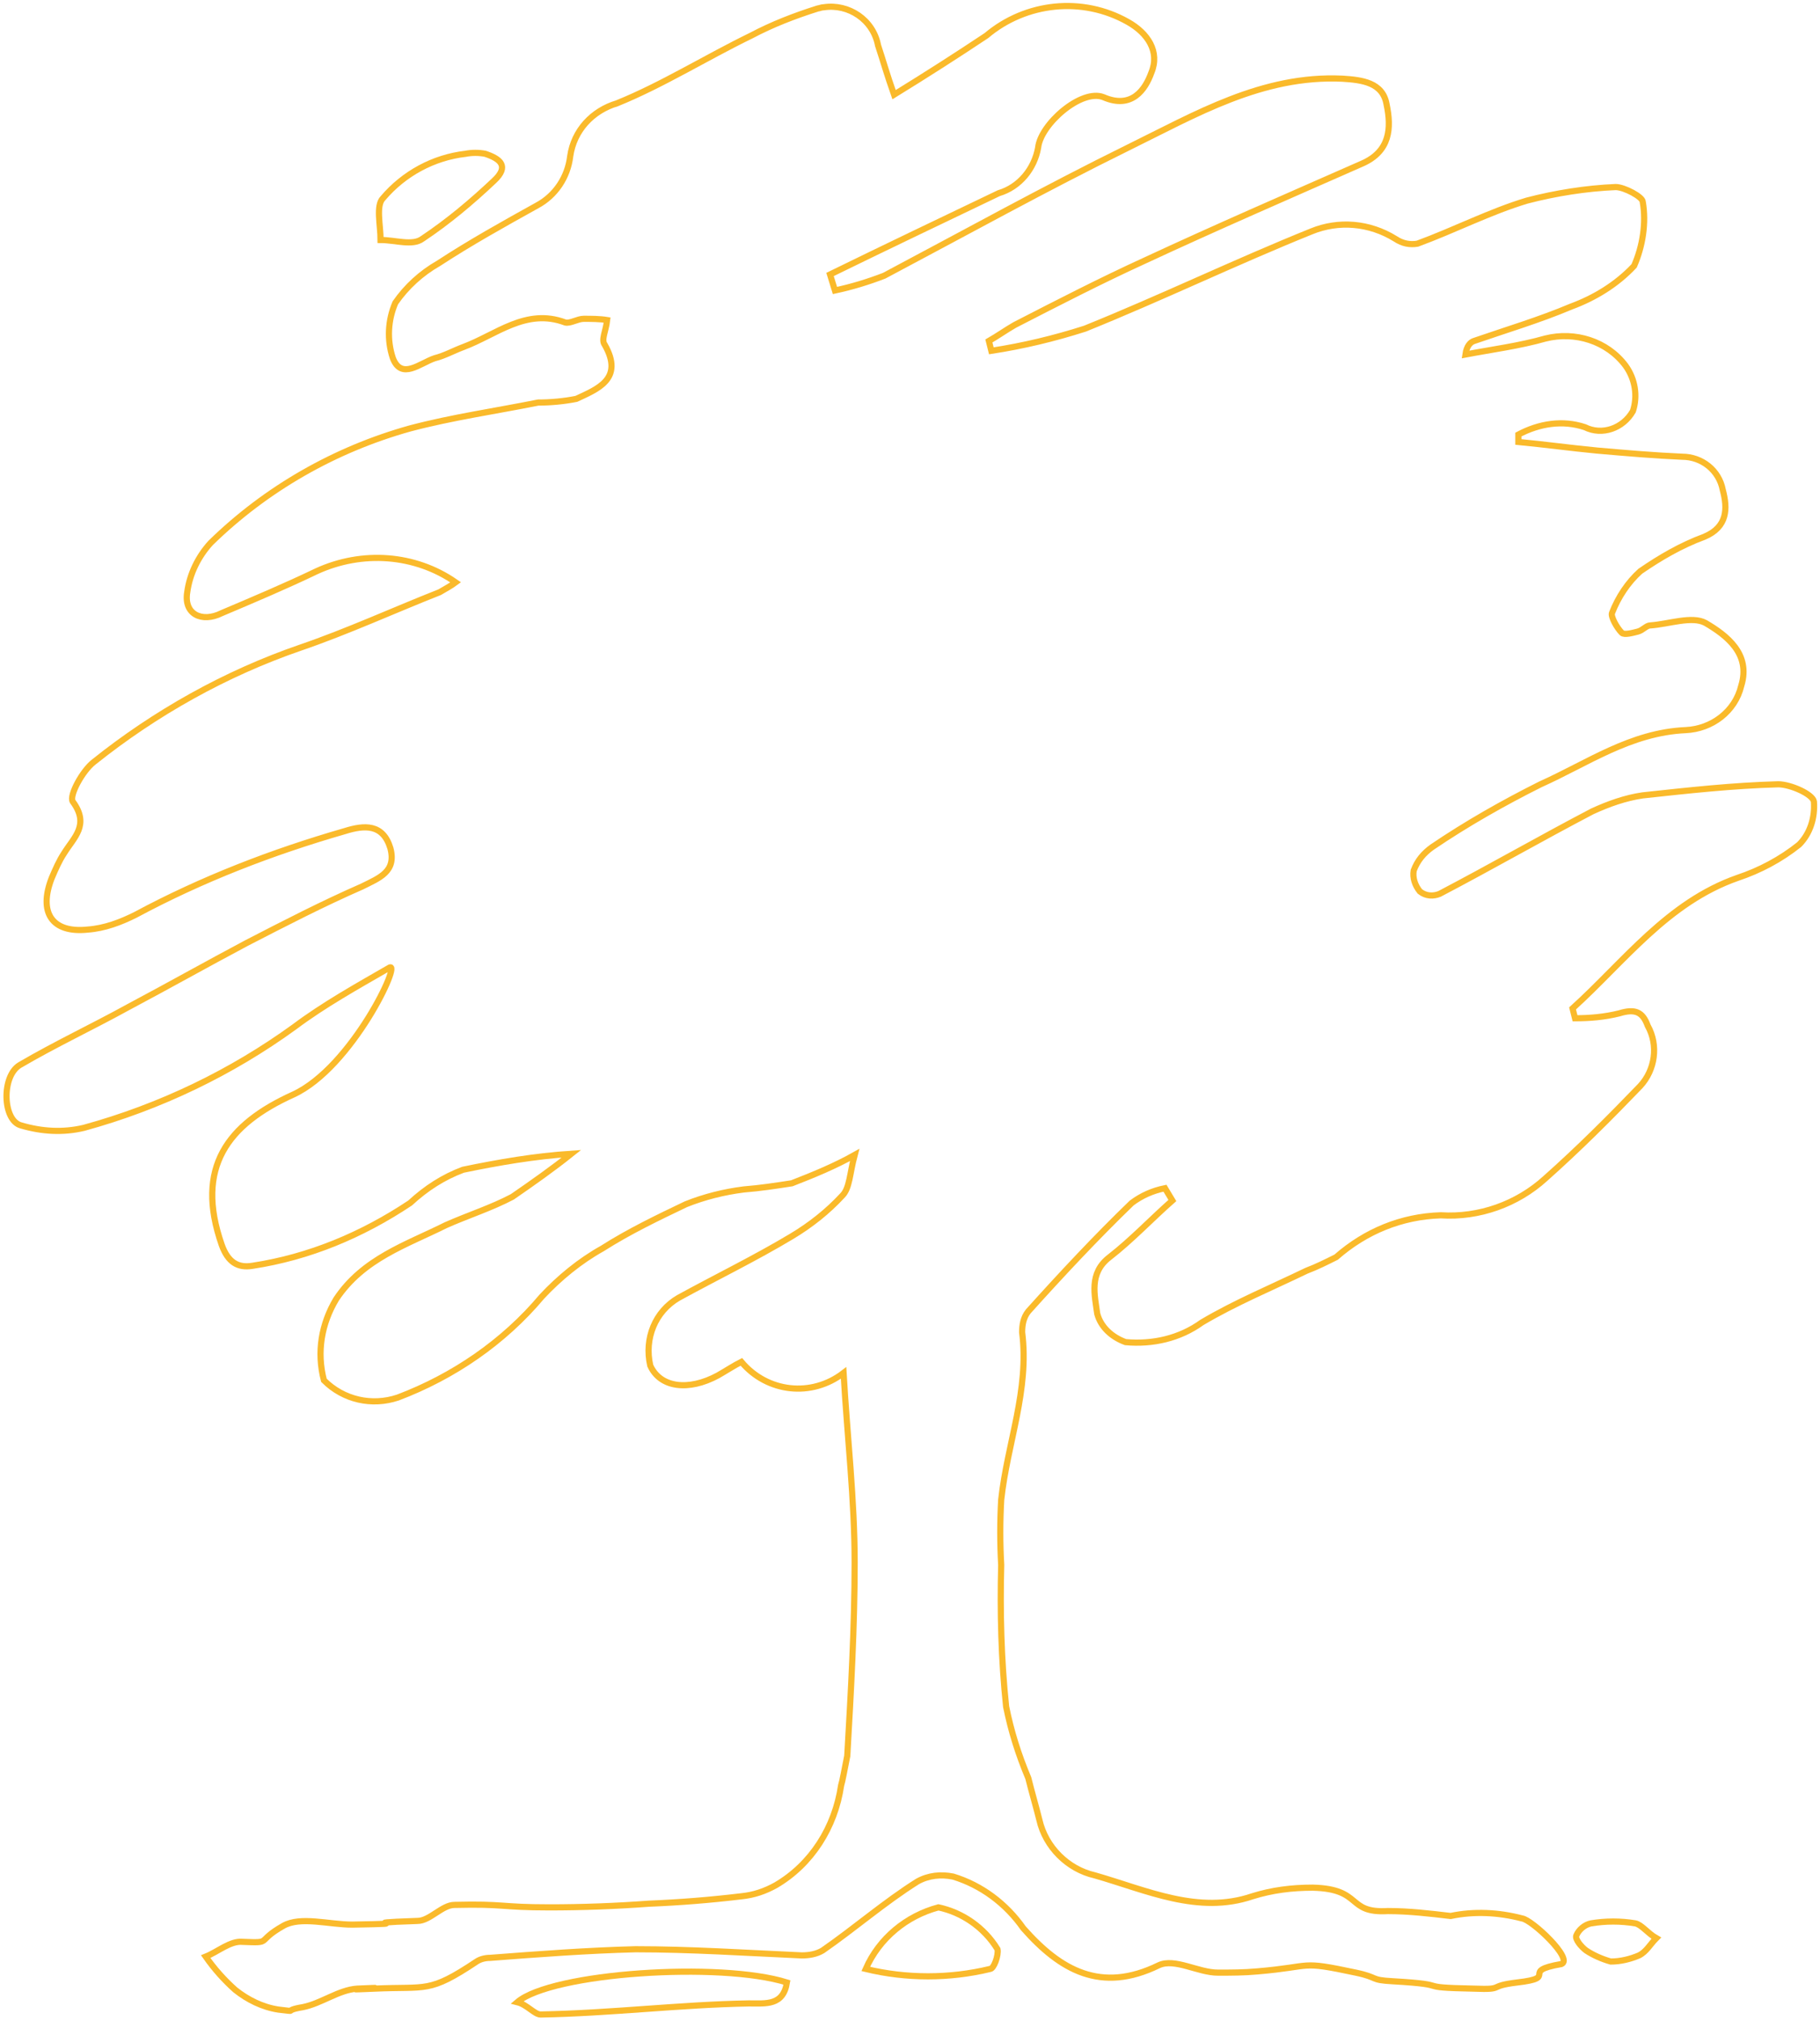 <?xml version="1.0" encoding="utf-8"?>
<!-- Generator: Adobe Illustrator 25.2.3, SVG Export Plug-In . SVG Version: 6.00 Build 0)  -->
<svg version="1.1" id="Layer_1" xmlns="http://www.w3.org/2000/svg" xmlns:xlink="http://www.w3.org/1999/xlink" x="0px" y="0px"
	 viewBox="0 0 147.8 164.1" style="enable-background:new 0 0 147.8 164.1;" xml:space="preserve">
<style type="text/css">
	.st0{fill:none;stroke:#FABA2B;stroke-width:0.5;stroke-miterlimit:10;}
</style>
<g transform="translate(-1004.594 -206.111)">
	<path class="st0" d="M1035.5,225.6c1.2,0,2.6,0.5,3.4-0.1c2.1-1.4,4-3,5.8-4.7c1.3-1.2,0.5-1.8-0.7-2.2c-0.5-0.1-1.1-0.1-1.6,0
		c-2.6,0.3-5,1.6-6.7,3.6C1035.1,222.8,1035.5,224.4,1035.5,225.6L1035.5,225.6z"/>
	<path class="st0" d="M1128.2,361.9c-1.9-0.5-3.9-0.6-5.8-0.2c-1.7-0.2-3.4-0.4-5.1-0.4c-3.4,0.2-2-1.8-6.1-1.9
		c-1.7,0-3.3,0.2-4.9,0.7c-4.4,1.5-8.6-0.5-12.8-1.7c-2.2-0.5-4-2.3-4.5-4.5c-0.3-1.2-0.6-2.2-0.9-3.4c-0.8-1.9-1.4-3.8-1.8-5.8
		c-0.4-3.8-0.5-7.7-0.4-11.5c-0.1-1.8-0.1-3.5,0-5.3c0.5-4.6,2.3-8.9,1.7-13.6c0-0.6,0.1-1.2,0.5-1.7c2.7-3,5.5-6,8.4-8.8
		c0.8-0.6,1.7-1,2.7-1.2l0.6,1c-1.7,1.5-3.3,3.2-5.1,4.6c-1.7,1.3-1.2,3.1-1,4.6c0.3,1.1,1.2,1.9,2.3,2.3c2.2,0.2,4.4-0.3,6.2-1.6
		c2.7-1.6,5.6-2.8,8.5-4.2c0.8-0.3,1.6-0.7,2.4-1.1c2.4-2.1,5.3-3.3,8.5-3.4c3.1,0.2,6.2-0.9,8.5-3c2.7-2.4,5.2-4.9,7.7-7.5
		c1.2-1.3,1.5-3.3,0.6-4.9c-0.4-1.1-1-1.4-2.3-1c-1.2,0.3-2.4,0.4-3.6,0.4l-0.2-0.8c4.2-3.8,7.7-8.6,13.4-10.6
		c1.8-0.6,3.5-1.5,5-2.7c0.9-0.9,1.3-2.2,1.2-3.5c-0.1-0.6-1.9-1.4-2.9-1.4c-3.7,0.1-7.3,0.5-11,0.9c-1.4,0.2-2.8,0.7-4.1,1.3
		c-4.2,2.2-8.2,4.5-12.4,6.7c-0.5,0.2-1.1,0.2-1.6-0.2c-0.4-0.5-0.6-1.1-0.5-1.7c0.3-0.8,0.8-1.4,1.5-1.9c2.8-1.9,5.8-3.6,8.8-5.1
		c3.8-1.7,7.3-4.2,11.8-4.4c2.1-0.1,4-1.5,4.5-3.6c0.8-2.6-1.2-4.1-2.9-5.1c-1.1-0.6-3,0.1-4.5,0.2c-0.3,0-0.6,0.4-1,0.5
		s-1.1,0.3-1.3,0.1c-0.4-0.4-0.9-1.3-0.8-1.6c0.5-1.3,1.3-2.5,2.3-3.4c1.6-1.1,3.3-2.1,5.2-2.8c1.9-0.8,1.9-2.3,1.5-3.8
		c-0.3-1.6-1.7-2.7-3.3-2.7c-2.3-0.1-4.6-0.3-6.9-0.5c-2.1-0.2-4.3-0.5-6.4-0.7c0-0.2,0-0.4,0-0.6c1.7-0.9,3.6-1.2,5.4-0.6
		c1.4,0.7,3.1,0.1,3.9-1.3c0.4-1.2,0.2-2.6-0.6-3.7c-1.5-2-4.1-2.8-6.5-2.2c-2.1,0.6-4.4,0.9-6.5,1.3c0.1-0.7,0.4-1,0.7-1.1
		c2.6-0.9,5.3-1.7,7.9-2.8c1.9-0.7,3.7-1.8,5.1-3.3c0.7-1.6,1-3.5,0.7-5.2c0-0.4-1.5-1.2-2.2-1.2c-2.4,0.1-4.9,0.5-7.2,1.1
		c-3,0.9-5.9,2.4-8.9,3.5c-0.6,0.1-1.2,0-1.8-0.4c-2.1-1.3-4.6-1.5-6.8-0.6c-6.2,2.5-12.2,5.4-18.4,7.9c-2.5,0.8-5,1.4-7.6,1.8
		l-0.2-0.8c0.7-0.4,1.4-0.9,2.1-1.3c3.5-1.8,7-3.6,10.5-5.2c5.8-2.7,11.8-5.3,17.7-7.9c2.3-1,2.4-2.9,2-4.8c-0.3-1.8-2-2-3.6-2.1
		c-6.5-0.3-11.9,2.9-17.4,5.6c-6.7,3.3-13.2,6.9-19.8,10.4c-1.3,0.5-2.6,0.9-4,1.2l-0.4-1.3c4.5-2.2,9.1-4.4,13.7-6.6
		c1.7-0.5,2.9-2,3.2-3.7c0.2-1.9,3.5-4.8,5.3-4.1c2.3,1,3.4-0.6,3.9-2c0.7-1.7-0.3-3.2-1.9-4.1c-3.7-2.1-8.3-1.6-11.5,1.1
		c-2.4,1.6-4.9,3.2-7.5,4.8c-0.6-1.7-0.9-2.8-1.3-4c-0.4-2.1-2.4-3.4-4.4-3.1c-0.2,0-0.4,0.1-0.5,0.1c-1.9,0.6-3.7,1.3-5.4,2.2
		c-3.7,1.8-7.2,4-10.9,5.5c-2,0.6-3.5,2.2-3.8,4.3c-0.2,1.7-1.2,3.2-2.7,4c-2.7,1.5-5.4,3-8,4.7c-1.4,0.8-2.6,1.9-3.5,3.2
		c-0.6,1.4-0.7,3-0.2,4.5c0.7,1.8,2.2,0.4,3.4,0c0.8-0.2,1.5-0.6,2.3-0.9c2.7-1,5.1-3.2,8.3-2c0.4,0.1,1-0.3,1.5-0.3
		c0.6,0,1.3,0,1.9,0.1c-0.1,0.9-0.5,1.6-0.2,2c1.6,2.8-0.6,3.6-2.3,4.4c-1,0.2-2.1,0.3-3.1,0.3c-3.5,0.7-7,1.2-10.4,2.1
		c-6.1,1.7-11.7,4.9-16.2,9.3c-1,1.1-1.7,2.5-1.9,4c-0.3,1.8,1.2,2.5,2.8,1.7c2.6-1.1,5.2-2.2,7.7-3.4c3.7-1.7,8-1.4,11.3,0.9
		c-0.4,0.3-0.8,0.5-1.3,0.8c-3.8,1.5-7.5,3.2-11.3,4.5c-6.1,2.1-11.8,5.3-16.8,9.3c-0.9,0.7-2,2.7-1.7,3.2c1.4,1.9,0.1,2.9-0.7,4.2
		c-0.4,0.6-0.7,1.3-1,2c-1.1,2.8,0,4.5,2.9,4.2c1.4-0.1,2.7-0.6,3.9-1.2c5.4-2.9,11.1-5.1,17-6.8c1.6-0.5,3.1-0.6,3.7,1.4
		c0.5,1.9-0.9,2.4-2.3,3.1c-3.2,1.4-6.3,3-9.4,4.6c-3.2,1.7-6.4,3.5-9.6,5.2c-2.9,1.6-5.9,3-8.8,4.7c-1.5,0.9-1.4,4.5,0.1,4.9
		c1.7,0.5,3.4,0.6,5.1,0.2c6.2-1.7,12-4.5,17.1-8.2c2.4-1.8,5.1-3.3,7.7-4.8c1.1-0.7-3,8.1-7.8,10.3c-5.3,2.4-8,5.9-5.8,12.2
		c0.5,1.4,1.3,1.9,2.5,1.7c4.6-0.7,8.9-2.5,12.8-5.1c1.3-1.2,2.7-2.1,4.3-2.7c2.9-0.6,5.8-1.1,8.8-1.3c-1.5,1.2-3.2,2.4-4.8,3.5
		c-1.7,0.9-3.6,1.5-5.4,2.3c-3.2,1.6-6.7,2.7-8.9,6c-1.2,2-1.6,4.3-1,6.6c1.6,1.6,3.9,2.1,6,1.4c4.5-1.7,8.6-4.5,11.7-8.2
		c1.4-1.5,3.1-2.9,4.9-3.9c2.2-1.4,4.5-2.5,6.8-3.6c1.5-0.6,3.1-1,4.7-1.2c1.3-0.1,2.6-0.3,3.9-0.5c1.8-0.7,3.5-1.4,5.1-2.3
		c-0.4,1.5-0.4,2.7-1,3.3c-1.2,1.3-2.6,2.4-4.1,3.3c-3,1.8-6.1,3.3-9.2,5c-1.9,1.1-2.8,3.3-2.3,5.5c0.8,1.8,3.1,2.1,5.5,0.8
		c0.7-0.4,1.3-0.8,1.9-1.1c2.1,2.5,5.7,2.9,8.3,0.9c0.3,5.2,0.9,10.3,0.9,15.4c0,5.2-0.3,10.5-0.6,15.7c-0.2,1-0.4,2.1-0.5,2.4
		c-0.5,3.4-2.4,6.4-5.3,8.1c-0.9,0.5-1.8,0.8-2.8,0.9c-2.5,0.3-5,0.5-7.5,0.6c-2.7,0.2-5.4,0.3-8.1,0.3c-4,0-3.6-0.3-7.7-0.2
		c-1,0-2,1.3-3,1.3c-5.9,0.2,0.7,0.2-5.3,0.3c-1.9,0-4.2-0.7-5.6,0.1c-2.3,1.3-0.8,1.4-3.3,1.3c-1-0.1-2,0.8-3,1.2
		c0.7,1,1.5,1.9,2.4,2.7c1,0.8,2.2,1.4,3.5,1.6c1.8,0.2,0.2,0.1,2-0.2c1.5-0.3,2.9-1.4,4.4-1.5c4.6-0.2-3.2,0.2,1.4,0
		c4.3-0.2,4.4,0.4,8.3-2.2c0.3-0.2,0.7-0.3,1.1-0.3c3.9-0.3,7.9-0.6,11.8-0.7c4.5,0,9,0.3,13.5,0.5c0.6,0,1.2-0.1,1.7-0.4
		c2.6-1.8,5-3.9,7.7-5.6c0.9-0.5,1.9-0.6,2.9-0.4c2.3,0.7,4.3,2.2,5.7,4.2c3,3.4,6.3,5.3,11,3c1.3-0.6,3.2,0.6,4.8,0.6
		c1.1,0,2.1,0,3.2-0.1c4.7-0.4,3.3-0.9,8,0.1c1.9,0.4,1.1,0.6,3,0.7c5.2,0.3,1.4,0.5,6.6,0.6c2.6,0.1,1-0.2,3.5-0.5
		c3.5-0.4,0.1-0.9,3.6-1.5C1132.4,365.2,1129,362,1128.2,361.9L1128.2,361.9z"/>
	<path class="st0" d="M1046.6,368.7c0.8,0.2,1.4,1,1.9,1c5.7-0.1,11.3-0.8,16.9-0.9c1.4,0,2.8,0.2,3.1-1.7
		C1063.1,365.4,1049.4,366.3,1046.6,368.7z"/>
	<path class="st0" d="M1080.8,361c-2.6,0.7-4.8,2.5-5.9,5c3.3,0.8,6.8,0.8,10.1,0c0.3,0,0.7-1.1,0.6-1.6
		C1084.5,362.6,1082.7,361.4,1080.8,361L1080.8,361z"/>
	<path class="st0" d="M1137.4,362.3c-1.2-0.2-2.4-0.2-3.6,0c-0.5,0.1-1,0.5-1.2,1c-0.1,0.3,0.4,0.9,0.8,1.2c0.6,0.4,1.3,0.7,2,0.9
		c0.8,0,1.6-0.2,2.3-0.5c0.6-0.3,0.9-0.9,1.4-1.4C1138.4,363.1,1137.9,362.4,1137.4,362.3L1137.4,362.3z"/>
</g>
</svg>
